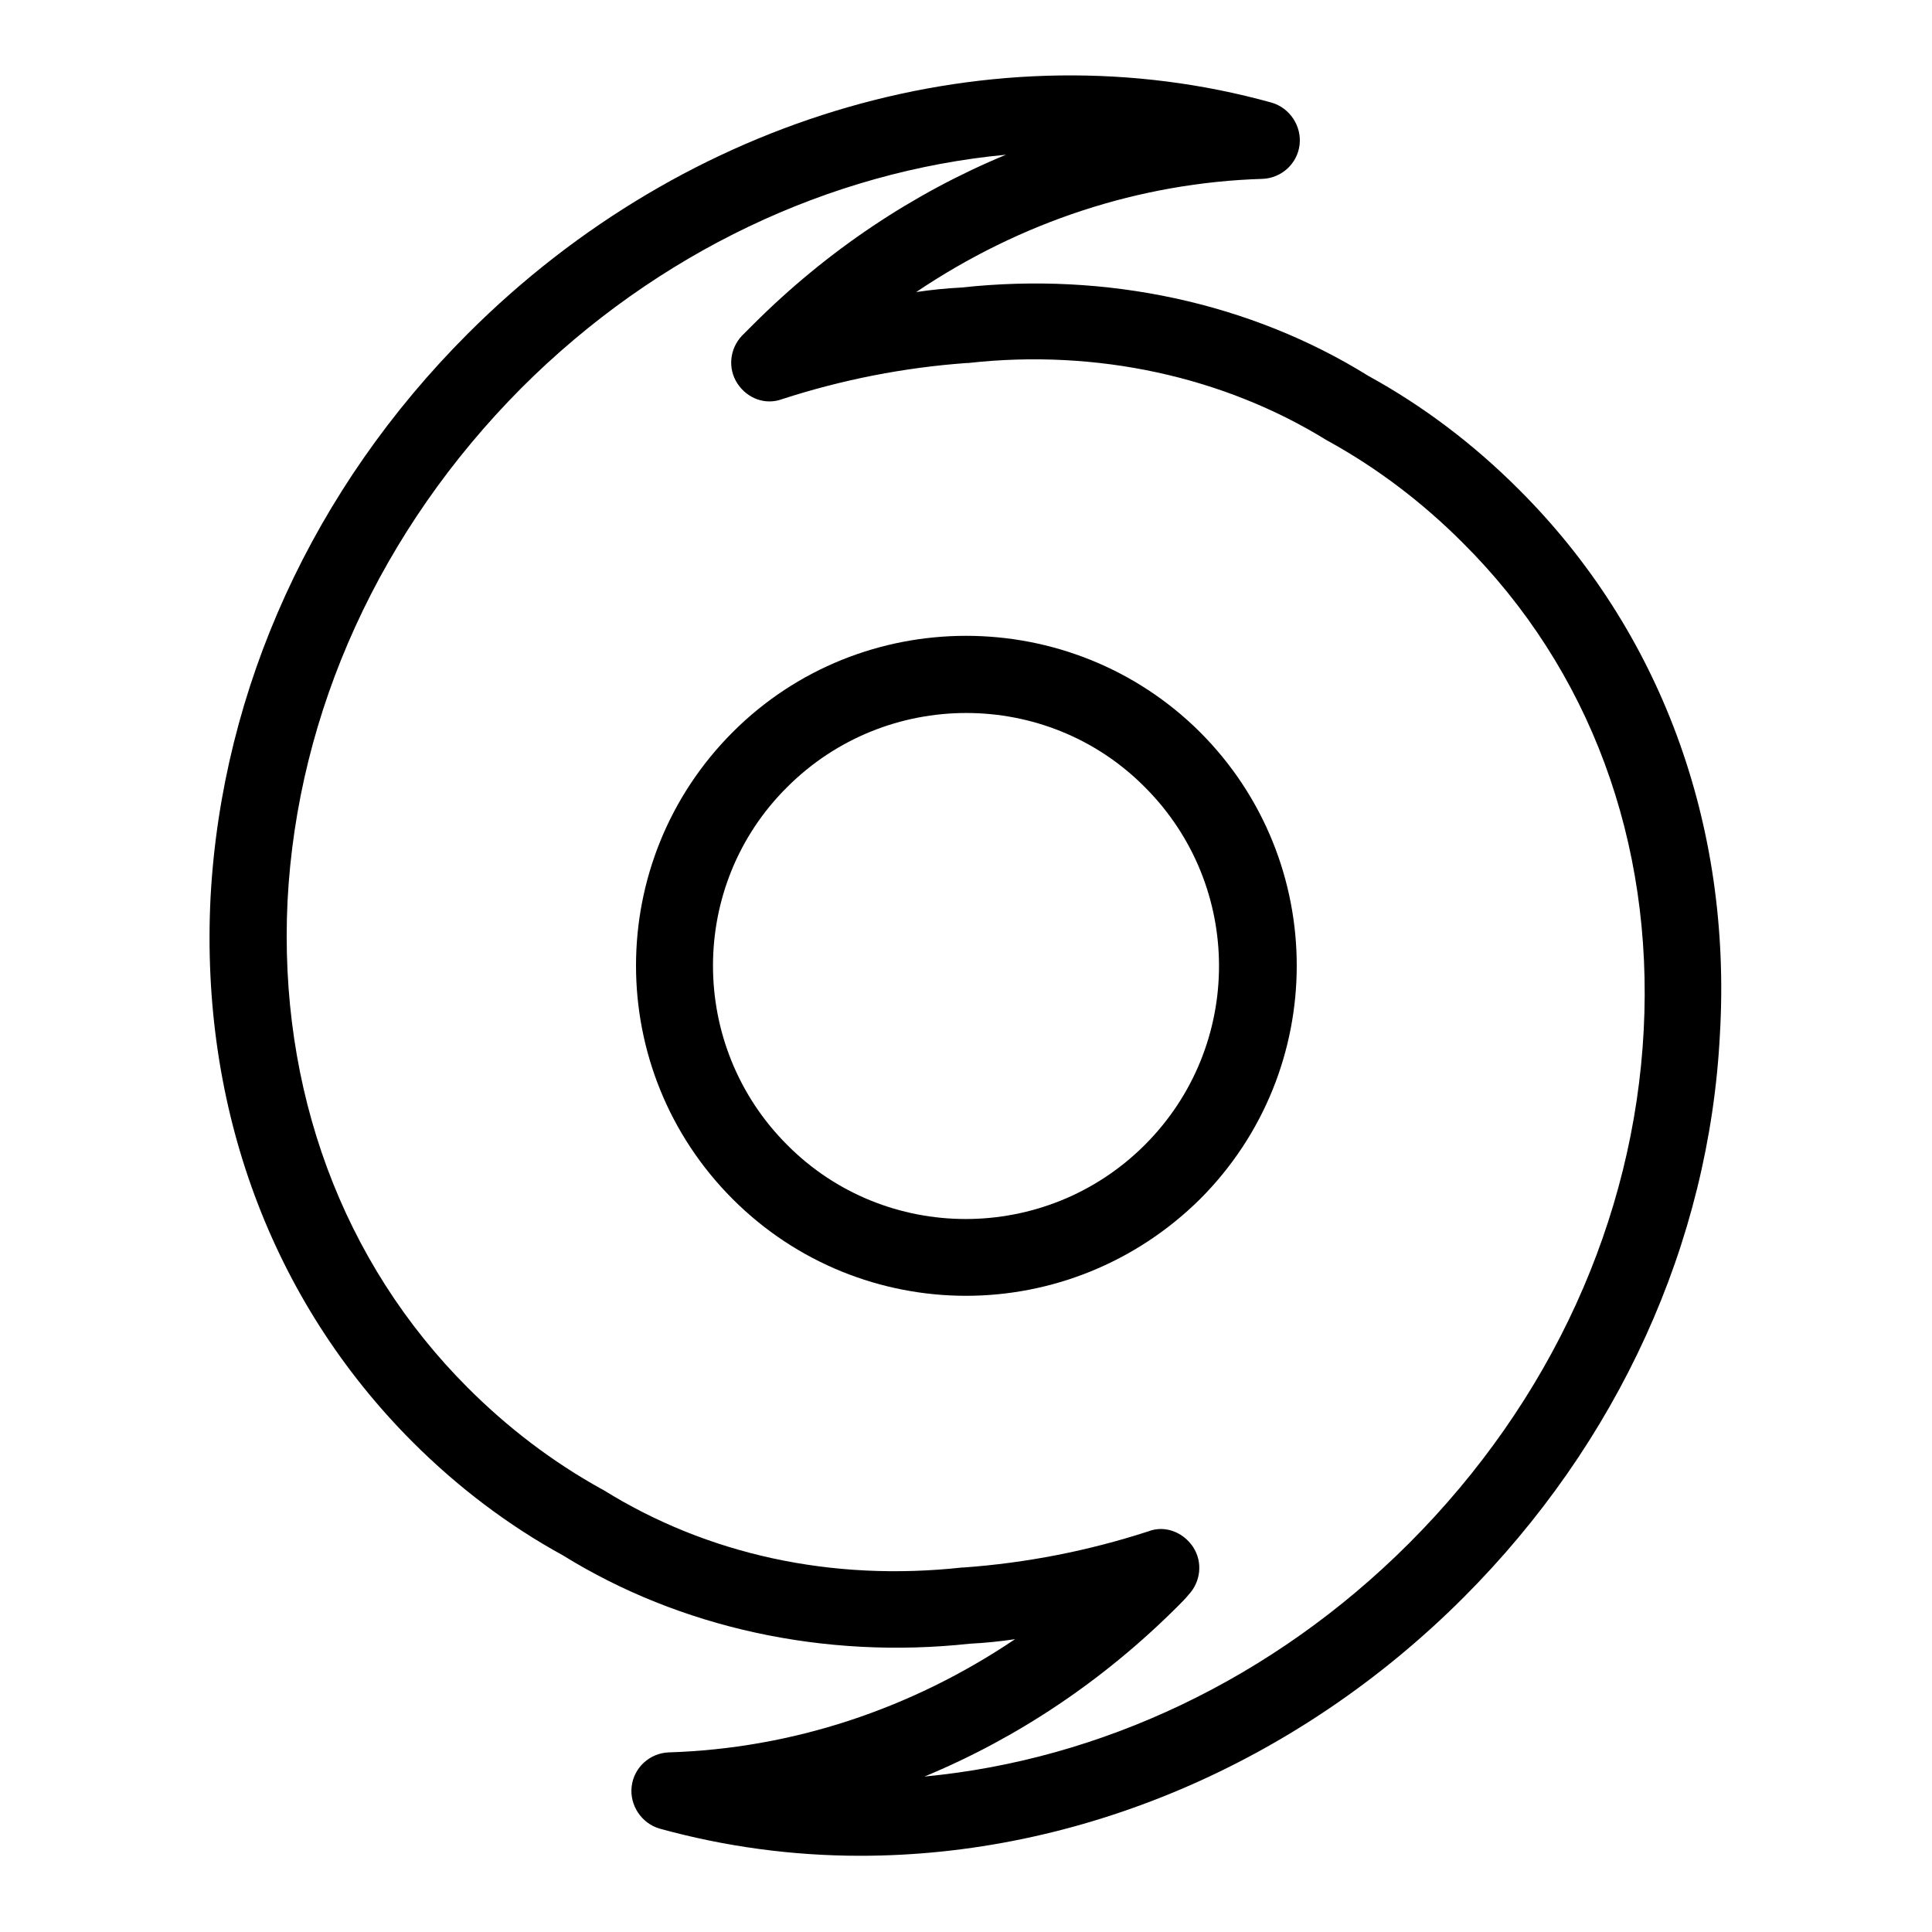 <?xml version="1.0" encoding="utf-8"?>
<!-- Svg Vector Icons : http://www.onlinewebfonts.com/icon -->
<!DOCTYPE svg PUBLIC "-//W3C//DTD SVG 1.1//EN" "http://www.w3.org/Graphics/SVG/1.1/DTD/svg11.dtd">
<svg version="1.1" xmlns="http://www.w3.org/2000/svg" xmlns:xlink="http://www.w3.org/1999/xlink" x="0px" y="0px" viewBox="0 0 256 256" enable-background="new 0 0 256 256" xml:space="preserve">
<g> <path fill="#000000" d="M201.2,64.8c-5.9-5.9-12.6-11-19.9-15c-15.6-9.7-34.7-13.8-53.9-11.7c-2,0.1-4,0.3-6,0.6 c13.8-9.3,29.6-14.5,45.9-15c2.5-0.1,4.6-2,4.9-4.5s-1.3-4.9-3.7-5.6C131.8,3.4,91,15.2,62,44.2c-20.5,20.5-32.6,47-34.1,74.7 c-1.4,27.9,8.1,53.5,26.8,72.2c5.9,5.9,12.6,11,19.9,15c15.5,9.6,34.6,13.8,53.9,11.7c2-0.1,4-0.3,6-0.6 c-13.8,9.3-29.6,14.5-45.9,15c-2.5,0.1-4.6,2-4.9,4.5c-0.3,2.5,1.3,4.9,3.7,5.6c8.7,2.4,17.6,3.6,26.6,3.6 c28.8,0,57.8-12.1,79.9-34.2c20.5-20.5,32.6-47,34-74.7C229.5,109.2,220,83.5,201.2,64.8L201.2,64.8z M217.8,136.5 c-1.3,25.1-12.3,49.2-31.1,68c-18,18-40.9,28.7-64.2,30.9c12.3-5.1,23.7-12.7,33.6-22.6c0.5-0.5,1-1,1.4-1.5 c1.6-1.7,1.9-4.3,0.6-6.3c-1-1.5-2.6-2.4-4.3-2.4c-0.5,0-1.1,0.1-1.6,0.3c-8,2.6-16.2,4.2-24.5,4.8c-0.1,0-0.1,0-0.2,0 c-17.3,1.9-33.8-1.7-47.6-10.3c-0.1,0-0.1-0.1-0.2-0.1c-6.5-3.6-12.4-8.1-17.7-13.4c-16.7-16.7-25.1-39.6-23.9-64.5 c1.3-25.1,12.3-49.2,31-68c18-18,40.9-28.7,64.2-30.9c-12.3,5.1-23.7,12.7-33.5,22.5l-0.1,0.1c-0.2,0.2-0.4,0.4-0.6,0.6 c-0.3,0.3-0.5,0.5-0.8,0.8c-1.6,1.7-1.9,4.3-0.6,6.3c1.3,2,3.7,2.9,5.9,2.1c8-2.6,16.2-4.2,24.5-4.8c0.1,0,0.1,0,0.2,0 c17-1.9,33.9,1.8,47.6,10.3c0.1,0,0.1,0.1,0.2,0.1c6.5,3.6,12.4,8.1,17.7,13.4C210.7,88.7,219.1,111.6,217.8,136.5L217.8,136.5z"/> <path fill="#000000" d="M97.1,97c-17.1,17.1-17.1,44.8,0,61.9c8.5,8.5,19.7,12.8,30.9,12.8c11.2,0,22.4-4.3,31-12.8 c17.1-17.1,17.1-44.8,0-61.9C141.9,80,114.1,80,97.1,97L97.1,97z M151.7,151.7c-13.1,13.1-34.4,13.1-47.4,0 c-13.1-13.1-13.1-34.4,0-47.4c13.1-13.1,34.4-13.1,47.4,0C164.8,117.4,164.8,138.6,151.7,151.7z"/></g>
</svg>